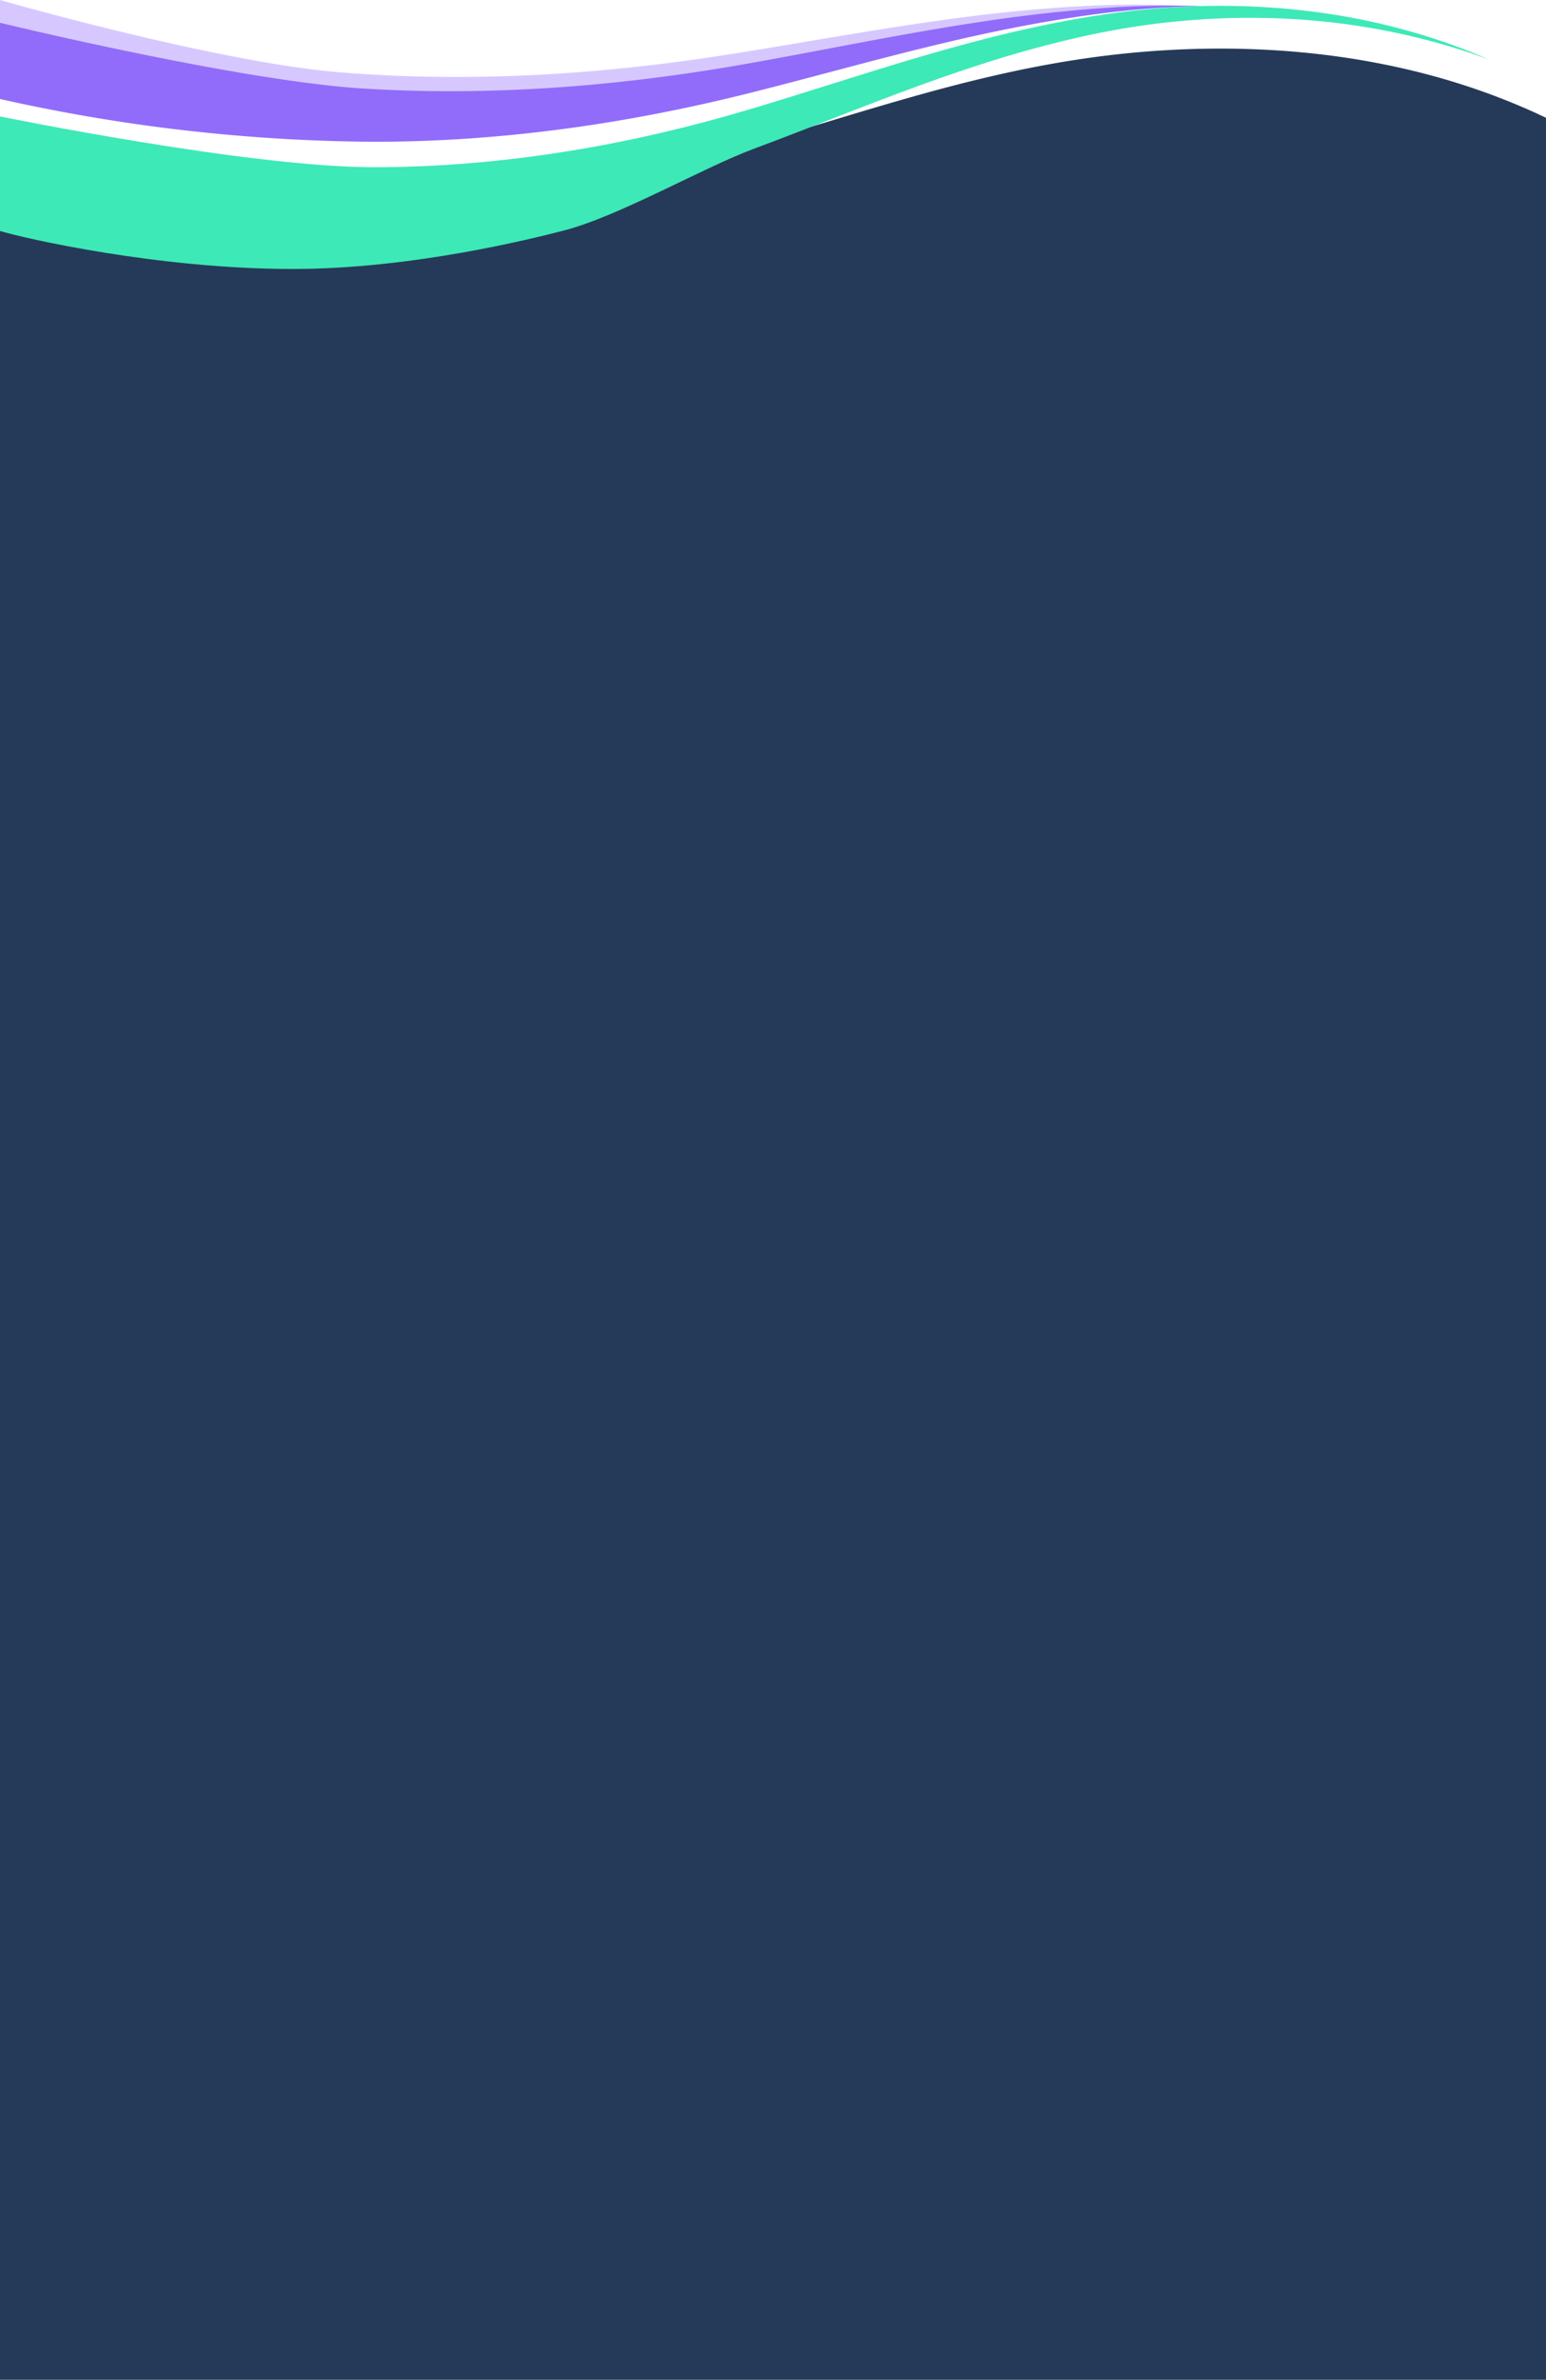 <svg xmlns="http://www.w3.org/2000/svg" width="375" height="577" xmlns:v="https://vecta.io/nano"><g fill="#253a59"><path d="M0 55h375v522H0z"/><path d="M159.18 40.965c36.855-8.28 69.173-22.465 108.495-27.4 26.07-3.269 67.71-3.922 107.325 14.994v27.224H0V35.23a402.34 402.34 0 0 0 59.542 10.288c33.21 3.255 68.235 2.493 99.638-4.553z"/></g><path d="M90.8 40.546c31.86-.048 62.58-5.539 91.305-14.119 28.065-8.379 55.088-18.356 85.568-22.9 23.063-3.438 58.3-4.433 93.555 10.921-37.875-13.952-73.53-10.911-96.345-6.1-29.723 6.272-55.23 17.758-82 27.712-12.401 4.612-32.641 16.312-45.923 19.777-7.532 1.963-36.744 9.332-65.6 9.378-32.887.052-65.642-7.463-71.36-9.213V28.227s60.4 12.362 90.8 12.319z" fill="#3de9b7"/><path d="M82.38 17.528c31.5 2.593 63.173.557 93.622-4.211 29.753-4.654 58.853-10.728 90.068-11.991 6.262-.254 13.342-.29 20.932.081a232.08 232.08 0 0 0-23.685 1.283c-30.712 3.238-58.267 11.128-86.774 17.653-29.183 6.679-60.18 10.72-92.025 10.16C54.112 29.97 0 18.472 0 18.472V0s52.32 15.052 82.38 17.528z" fill="#d6c8ff"/><path d="M87.825 21.444c31.65 2 63.165-.637 93.285-5.977 29.43-5.215 58.11-11.833 89.228-13.685 6.247-.371 13.312-.544 20.925-.315-7.885.17-15.755.748-23.58 1.73-30.487 3.823-57.5 12.229-85.568 19.287-28.725 7.224-59.445 11.89-91.305 11.89A424.27 424.27 0 0 1 0 24.001V5.517s29.958 7.29 58 12.073c10.841 1.848 21.4 3.323 29.825 3.854z" fill="#916cfa"/></svg>
